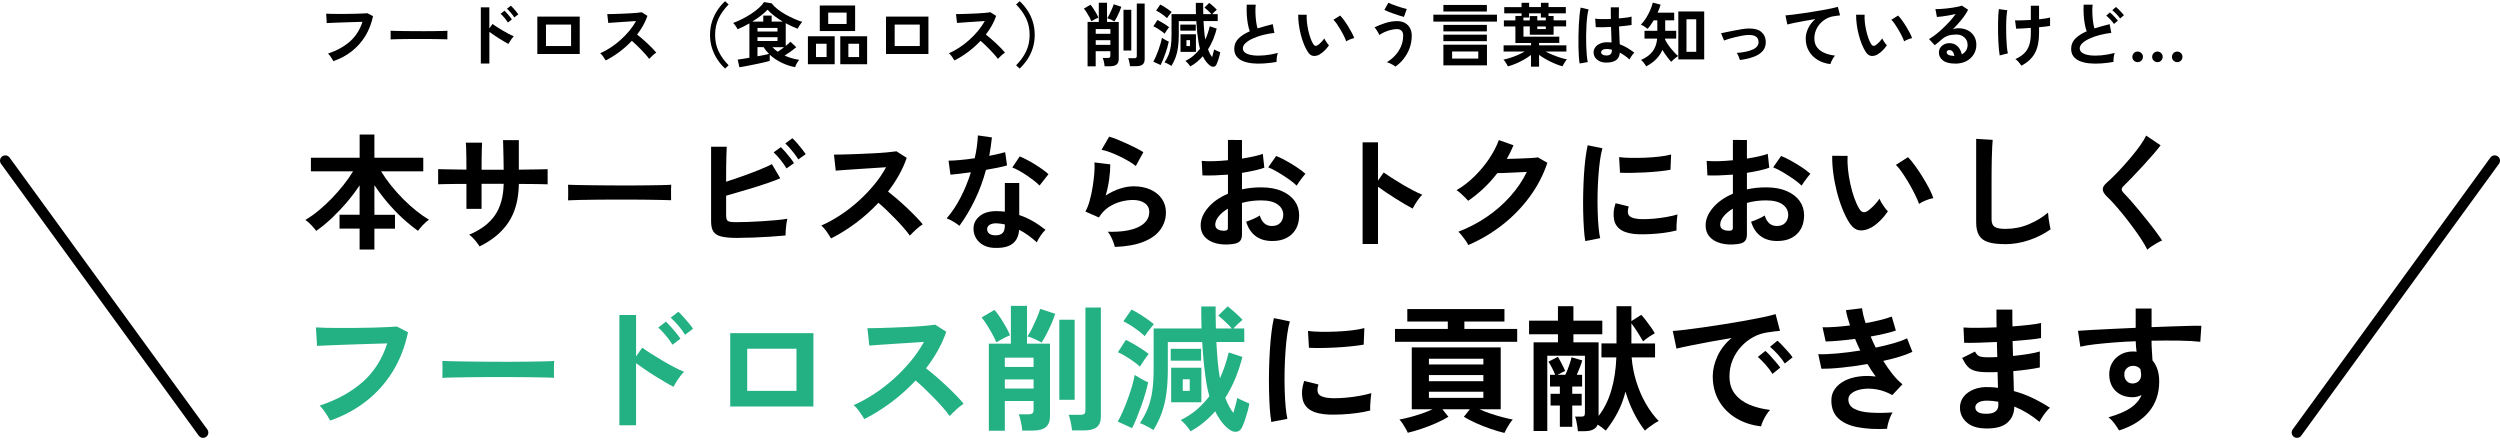 <?xml version="1.0" encoding="UTF-8"?><svg id="b" xmlns="http://www.w3.org/2000/svg" width="708" height="126.94" viewBox="0 0 708 126.94"><g id="c"><line x1="57.5" y1="122.5" x2="1.5" y2="45.5" fill="none" stroke="#000" stroke-linecap="round" stroke-miterlimit="10" stroke-width="3"/><line x1="650.5" y1="122.5" x2="706.5" y2="45.5" fill="none" stroke="#000" stroke-linecap="round" stroke-miterlimit="10" stroke-width="3"/><path d="m94.41,17.32c-.08-.17-.2-.4-.38-.67-.17-.28-.36-.55-.56-.83-.2-.28-.4-.49-.58-.65,2.5-.83,4.57-1.97,6.21-3.42,1.64-1.45,2.82-3.31,3.55-5.57-.62.01-1.32.03-2.11.06s-1.6.05-2.42.08c-.82.03-1.61.05-2.37.08-.76.03-1.42.05-1.98.08-.57.03-.98.05-1.24.06l-.16-2.67c.38.03.88.05,1.5.06.62.01,1.31.02,2.06.02s1.53,0,2.33-.01c.8,0,1.57-.02,2.32-.04.75-.02,1.43-.04,2.03-.07.61-.03,1.09-.05,1.44-.08l1.6.83c-.45,2.11-1.19,3.99-2.21,5.66-1.03,1.67-2.3,3.09-3.83,4.29s-3.26,2.12-5.19,2.79Z"/><path d="m110.61,11.16c.01-.18.02-.43.02-.75v-.95c0-.32,0-.57-.02-.75.25.01.69.03,1.33.04s1.4.03,2.29.04,1.84.02,2.85.03c1.01,0,2.03.01,3.04.01s1.97,0,2.87-.02c.9-.01,1.68-.03,2.34-.04.66-.01,1.13-.03,1.4-.06-.01.17-.02.42-.03.73,0,.32,0,.64,0,.96,0,.32,0,.57,0,.74-.33-.01-.81-.03-1.45-.04s-1.38-.03-2.23-.04c-.85-.01-1.75-.02-2.71-.02h-2.89c-.97,0-1.9,0-2.78.02-.88.01-1.68.03-2.38.04-.7.01-1.26.03-1.67.06Z"/><path d="m136.17,17.99V2.07h2.41v5.98l.89-1.26c.32.24.73.52,1.25.85.52.33,1.08.67,1.67,1.02.59.35,1.17.67,1.72.96.55.29,1.02.51,1.4.65-.16.15-.34.35-.54.62-.2.27-.4.55-.57.83s-.31.52-.4.72c-.32-.16-.71-.38-1.18-.65-.47-.28-.96-.58-1.48-.9-.52-.32-1.02-.65-1.5-.98-.48-.33-.9-.63-1.25-.89v8.97h-2.41Zm7.66-11.61c-.25-.42-.57-.87-.97-1.34-.4-.47-.76-.86-1.09-1.15l1.11-.85c.18.17.42.41.69.72.28.31.54.62.8.94.26.32.46.59.6.81l-1.15.87Zm1.82-1.44c-.25-.42-.58-.87-.98-1.33-.4-.47-.77-.85-1.1-1.14l1.11-.85c.18.16.42.39.69.7.28.31.55.62.81.94.26.32.47.59.61.81l-1.15.87Z"/><path d="m152.17,15.29V4.7h12.01v10.59h-12.01Zm2.45-2.25h7.11v-6.08h-7.11v6.08Z"/><path d="m171.52,17.1c-.17-.29-.4-.64-.68-1.05-.28-.41-.57-.73-.86-.97.99-.43,1.98-.97,2.96-1.62.99-.65,1.93-1.37,2.83-2.18s1.73-1.67,2.47-2.57c.74-.9,1.37-1.82,1.89-2.75-.65.04-1.35.09-2.12.14-.77.05-1.53.1-2.29.15-.76.05-1.44.09-2.05.14-.61.05-1.08.08-1.41.11l-.28-2.51c.33,0,.82,0,1.48-.02.66-.01,1.4-.04,2.21-.07.82-.03,1.63-.07,2.44-.11.81-.04,1.54-.09,2.19-.15.65-.06,1.14-.11,1.45-.17l1.6,1.03c-.32.92-.72,1.83-1.22,2.72s-1.07,1.74-1.7,2.56c.46.36.95.76,1.47,1.21.52.45,1.03.91,1.53,1.38.5.47.96.93,1.38,1.36.42.43.77.82,1.05,1.17-.33.21-.68.48-1.05.82-.37.34-.69.66-.97.96-.25-.36-.57-.76-.97-1.21s-.82-.92-1.27-1.38c-.45-.47-.91-.92-1.37-1.36-.46-.44-.9-.83-1.3-1.18-1.09,1.17-2.28,2.23-3.56,3.18-1.28.95-2.56,1.75-3.85,2.39Z"/><path d="m205.34,19.42c-.83-.78-1.56-1.65-2.2-2.63-.64-.97-1.14-2.04-1.51-3.2-.37-1.16-.55-2.4-.55-3.71s.18-2.57.55-3.73c.37-1.16.87-2.23,1.51-3.2.64-.97,1.37-1.84,2.2-2.61l1.01.93c-1.2,1.2-2.14,2.49-2.81,3.88s-1.02,2.97-1.02,4.73.34,3.32,1.02,4.72c.68,1.4,1.62,2.69,2.81,3.89l-1.01.93Z"/><path d="m209.39,19.02l-.47-2.15c.28-.03.71-.09,1.31-.18.6-.09,1.27-.2,2-.34V6.62c-.57.33-1.14.64-1.71.92-.57.28-1.12.53-1.63.74-.13-.28-.32-.58-.55-.92-.24-.34-.47-.62-.71-.86.82-.29,1.66-.66,2.53-1.1.87-.44,1.71-.93,2.53-1.46.82-.53,1.55-1.09,2.19-1.66s1.15-1.14,1.5-1.69l2.13.34c.45.58,1.02,1.14,1.72,1.69s1.46,1.05,2.28,1.51,1.64.87,2.46,1.22c.82.36,1.56.64,2.23.85-.25.28-.49.59-.73.95-.24.36-.43.69-.57.99-.53-.2-1.08-.43-1.65-.69-.57-.26-1.15-.55-1.73-.87v6.42c.29-.24.55-.46.79-.66.24-.2.42-.38.55-.52l1.64,1.54c-.41.36-.92.75-1.52,1.19-.61.43-1.2.83-1.78,1.19.65.29,1.32.54,2.01.74.7.2,1.41.36,2.13.46-.22.25-.45.58-.69,1-.24.42-.4.77-.47,1.08-1.26-.22-2.54-.65-3.81-1.26-1.28-.62-2.4-1.38-3.38-2.27v1.76c-.33.09-.78.21-1.36.35-.58.14-1.22.28-1.92.43-.7.15-1.4.3-2.09.43-.7.14-1.33.26-1.91.37s-1.02.18-1.33.22Zm3.65-12.9h3.12v-1.7h2.37v1.7h3.16c-.84-.5-1.65-1.04-2.41-1.62-.76-.58-1.4-1.17-1.9-1.76-.49.54-1.12,1.1-1.89,1.69-.77.59-1.59,1.15-2.46,1.69Zm1.48,2.82h5.67v-1.03h-5.67v1.03Zm0,2.67h5.67v-1.07h-5.67v1.07Zm0,4.33c.67-.12,1.3-.24,1.89-.36s1.05-.22,1.39-.3c-.63-.62-1.15-1.26-1.56-1.94h-1.72v2.59Zm5.75-1.28c.28-.18.57-.39.88-.62s.61-.46.9-.68h-3.3c.42.46.93.9,1.52,1.3Z"/><path d="m228.8,18.19v-7.92h7.58v7.92h-7.58Zm2.29-2.03h3v-3.77h-3v3.77Zm1.07-7.37V1.56h10.01v7.23h-10.01Zm2.39-2h5.21v-3.22h-5.21v3.22Zm3.42,11.4v-7.92h7.6v7.92h-7.6Zm2.29-2.03h3.04v-3.77h-3.04v3.77Z"/><path d="m250.92,15.29V4.7h12.01v10.59h-12.01Zm2.45-2.25h7.11v-6.08h-7.11v6.08Z"/><path d="m270.28,17.1c-.17-.29-.4-.64-.68-1.05-.28-.41-.57-.73-.86-.97.99-.43,1.98-.97,2.96-1.62.99-.65,1.93-1.37,2.83-2.18s1.73-1.67,2.47-2.57c.74-.9,1.37-1.82,1.89-2.75-.65.04-1.35.09-2.12.14-.77.05-1.53.1-2.29.15-.76.05-1.44.09-2.05.14-.61.05-1.08.08-1.41.11l-.28-2.51c.33,0,.82,0,1.48-.02.66-.01,1.4-.04,2.21-.07.82-.03,1.63-.07,2.44-.11.81-.04,1.54-.09,2.19-.15.65-.06,1.14-.11,1.45-.17l1.6,1.03c-.32.92-.72,1.83-1.22,2.72s-1.07,1.74-1.7,2.56c.46.36.95.76,1.47,1.21.52.45,1.03.91,1.53,1.38.5.47.96.93,1.38,1.36.42.43.77.82,1.05,1.17-.33.21-.68.48-1.05.82-.37.34-.69.66-.97.96-.25-.36-.57-.76-.97-1.21s-.82-.92-1.27-1.38c-.45-.47-.91-.92-1.37-1.36-.46-.44-.9-.83-1.3-1.18-1.09,1.17-2.28,2.23-3.56,3.18-1.28.95-2.56,1.75-3.85,2.39Z"/><path d="m288.77,19.42l-1.01-.93c1.2-1.2,2.14-2.5,2.81-3.89.68-1.4,1.02-2.97,1.02-4.72s-.34-3.34-1.02-4.73c-.68-1.39-1.62-2.68-2.81-3.88l1.01-.93c.83.76,1.57,1.63,2.21,2.61.65.97,1.15,2.04,1.51,3.2s.54,2.4.54,3.73-.18,2.55-.54,3.71-.87,2.23-1.51,3.2c-.65.97-1.38,1.85-2.21,2.63Z"/><path d="m309.09,6.02c-.15-.36-.34-.75-.58-1.19-.24-.44-.5-.88-.77-1.3-.27-.43-.53-.79-.78-1.1l1.86-1.09c.26.29.54.65.82,1.08.28.43.55.87.81,1.32.26.45.46.87.62,1.25-.29.12-.63.28-1.01.47-.38.2-.7.38-.97.55Zm-1.09,12.76V6.22h3.18V.77h2.33v5.45h3.32v10.47c0,.72-.2,1.25-.61,1.58-.41.33-1.04.49-1.9.49h-1.5c-.01-.22-.05-.48-.1-.78-.05-.3-.12-.59-.19-.88-.07-.29-.15-.52-.23-.69h1.38c.28,0,.47-.04.59-.13.12-.09.18-.26.18-.52v-1.26h-4.15v4.29h-2.31Zm2.31-9.2h4.15v-1.34h-4.15v1.34Zm0,3.12h4.15v-1.32h-4.15v1.32Zm5.29-6.64c-.24-.15-.56-.31-.97-.5-.41-.19-.76-.32-1.07-.38.21-.3.43-.69.67-1.18.24-.48.46-.97.68-1.48s.38-.94.48-1.31l2.17.71c-.13.42-.31.89-.53,1.4-.22.51-.46,1.01-.71,1.5-.25.49-.49.9-.73,1.24Zm2.57,8.26V2.77h2.21v11.55h-2.21Zm1.84,4.42c-.01-.21-.04-.46-.1-.74s-.11-.56-.18-.84-.14-.5-.22-.67h1.68c.26,0,.46-.04.57-.13.12-.09.18-.25.18-.5V1.01h2.23v15.74c0,.7-.2,1.2-.59,1.52-.39.32-1,.47-1.82.47h-1.76Z"/><path d="m328.68,18.41l-2.07-.95c.25-.43.5-.94.75-1.51s.49-1.18.72-1.81.43-1.24.6-1.84.3-1.12.38-1.58c.26.17.58.36.95.57.37.21.7.38.99.49-.09.47-.22,1-.39,1.59-.17.59-.37,1.19-.58,1.8-.22.61-.44,1.2-.67,1.76-.23.56-.45,1.05-.66,1.47Zm1.13-8.87c-.22-.22-.52-.47-.89-.73-.37-.26-.76-.52-1.17-.77s-.78-.45-1.12-.59l1.15-1.78c.34.16.71.35,1.11.58.4.23.79.47,1.18.72.39.25.73.49,1.02.73-.11.12-.24.3-.41.53-.17.24-.34.48-.49.72s-.28.44-.36.58Zm.69-4.4c-.22-.22-.51-.47-.87-.75-.36-.28-.73-.54-1.13-.79-.4-.25-.76-.45-1.09-.61l1.18-1.7c.29.15.63.34,1.04.58.4.24.8.5,1.2.78.39.28.72.53.99.75-.11.12-.25.29-.42.5-.18.22-.35.44-.51.66-.17.22-.29.41-.38.57Zm6.62,13.73c-.13-.22-.34-.51-.63-.85-.29-.34-.55-.6-.79-.77.88-.43,1.66-.94,2.34-1.53.68-.59,1.27-1.22,1.79-1.91-.08-.29-.15-.58-.22-.88-.07-.3-.13-.6-.18-.9-.13-.8-.25-1.72-.37-2.75-.11-1.03-.2-2.13-.27-3.3h-4.96v3.81c0,1.37-.07,2.57-.21,3.59-.14,1.03-.36,1.96-.66,2.79s-.71,1.67-1.21,2.5c-.17-.12-.38-.25-.64-.39s-.5-.26-.74-.38c-.24-.11-.43-.19-.57-.23.47-.72.86-1.45,1.15-2.17.29-.72.5-1.54.63-2.45.13-.91.2-2,.2-3.28v-5.77h6.91c-.01-.51-.02-1.04-.03-1.57,0-.53,0-1.07,0-1.61h2.07c0,.53,0,1.06.01,1.59,0,.53.02,1.06.03,1.59h2.29c-.16-.2-.36-.42-.61-.66-.25-.24-.5-.47-.74-.69-.24-.22-.44-.38-.6-.5l1.34-1.32c.18.12.42.3.69.54s.55.49.82.74c.27.25.48.47.64.65-.16.13-.37.32-.64.57-.27.25-.49.47-.66.67h1.56v1.96h-4.03c.05,1.01.12,1.97.2,2.86.08.9.18,1.69.32,2.39.26-.59.5-1.21.71-1.84.21-.63.39-1.27.55-1.92l1.97.65c-.26,1.04-.6,2.06-1.01,3.06s-.9,1.95-1.46,2.84c.36.92.74,1.65,1.17,2.17.12-.41.23-.81.33-1.21s.18-.72.24-.97c.12.08.29.17.51.28s.45.21.68.31c.23.1.41.17.54.23-.05.32-.14.68-.25,1.1-.11.42-.23.82-.37,1.21s-.26.74-.4,1.03c-.17.41-.41.65-.73.72-.32.07-.62.02-.93-.15-.42-.25-.83-.62-1.21-1.1-.39-.48-.74-1.04-1.06-1.69-.49.57-1.03,1.09-1.62,1.58-.59.49-1.23.92-1.92,1.3Zm-2.86-10.19v-1.72h4.38v1.72h-4.38Zm.06,6v-4.98h4.37v4.98h-4.37Zm1.68-1.64h1.01v-1.68h-1.01v1.68Z"/><path d="m361.53,17.54c-1.24.21-2.44.36-3.61.43-1.17.08-2.26.07-3.28-.04-1.01-.11-1.9-.32-2.67-.64s-1.36-.77-1.79-1.34-.64-1.29-.64-2.14c0-1.13.4-2.1,1.19-2.89.8-.8,1.87-1.48,3.21-2.06-.21-.57-.39-1.25-.54-2.04-.15-.8-.25-1.67-.31-2.61-.05-.94-.06-1.91-.02-2.89h2.55c-.08.72-.11,1.5-.08,2.34.03.84.09,1.64.19,2.4.1.76.23,1.42.39,1.98.66-.21,1.35-.41,2.08-.61.73-.2,1.48-.4,2.24-.59l.47,2.47c-1.16.13-2.27.34-3.34.62-1.07.28-2.02.62-2.86,1.01-.84.39-1.51.82-2,1.28-.49.47-.74.96-.74,1.47,0,.55.26.99.79,1.32s1.25.55,2.17.66c.92.11,1.98.11,3.17,0,1.19-.11,2.45-.34,3.78-.68-.13.33-.23.75-.29,1.26-.06.51-.08.95-.07,1.3Z"/><path d="m373.78,15.39c-.66.37-1.28.52-1.86.44-.58-.07-1.09-.44-1.54-1.12-.41-.63-.78-1.38-1.13-2.23-.34-.86-.64-1.76-.88-2.73-.24-.96-.43-1.92-.55-2.88-.12-.96-.18-1.86-.17-2.71l2.41.02c-.04.65-.02,1.35.06,2.11.08.76.2,1.53.38,2.31s.38,1.5.61,2.16c.24.67.49,1.22.77,1.67.18.32.39.5.6.54s.45,0,.7-.17c.32-.21.65-.5,1-.87s.64-.72.88-1.07c.07.2.17.42.33.67.15.25.32.49.49.73.18.24.34.43.48.57-.36.53-.76,1.01-1.21,1.46-.45.45-.91.8-1.37,1.07Zm7.47-3.69c-.13-.38-.34-.86-.61-1.42s-.59-1.16-.95-1.77c-.36-.61-.71-1.18-1.07-1.7-.36-.52-.68-.92-.99-1.21l1.9-1.2c.33.33.69.77,1.1,1.32.4.55.8,1.14,1.18,1.77.39.63.73,1.23,1.04,1.82s.52,1.08.65,1.49c-.41.08-.82.2-1.23.38-.42.17-.75.35-1.02.53Z"/><path d="m395.15,18.86c-.16-.16-.38-.32-.66-.48-.28-.17-.58-.32-.9-.46-.32-.15-.61-.24-.87-.3.87-.5,1.66-1.13,2.36-1.89.71-.76,1.26-1.62,1.68-2.58.41-.96.62-1.98.62-3.04,0-.65-.16-1.12-.48-1.42s-.73-.45-1.23-.45c-.58,0-1.18.08-1.81.24-.62.16-1.22.36-1.78.61s-1.04.53-1.43.83c-.07-.17-.18-.4-.35-.69-.17-.29-.34-.57-.53-.85-.19-.28-.37-.49-.52-.63.93-.46,1.96-.87,3.07-1.23,1.11-.36,2.23-.54,3.35-.54.8,0,1.51.16,2.13.48.62.32,1.11.79,1.47,1.41s.54,1.37.54,2.25c0,1.22-.2,2.39-.61,3.5s-.96,2.11-1.66,3c-.7.9-1.5,1.65-2.39,2.25Zm2.45-14.08c-.32-.07-.72-.18-1.22-.34-.5-.16-1.03-.34-1.59-.53-.56-.2-1.09-.39-1.58-.59s-.88-.37-1.16-.51l1.13-2.03c.24.12.58.26,1.02.43.44.17.92.35,1.45.53.53.18,1.04.35,1.53.49.49.15.9.25,1.21.32l-.79,2.23Z"/><path d="m405.93,6.12v-1.96h18.01v1.96h-18.01Zm2.84-2.86v-1.86h12.31v1.86h-12.31Zm0,5.63v-1.84h12.31v1.84h-12.31Zm0,2.77v-1.84h12.31v1.84h-12.31Zm0,6.85v-5.85h12.34v5.85h-12.34Zm2.47-1.92h7.41v-2.01h-7.41v2.01Z"/><path d="m433.58,18.9v-3.34c-.61.47-1.29.93-2.04,1.35-.76.43-1.53.8-2.31,1.13s-1.52.58-2.2.76c-.07-.17-.17-.38-.32-.62-.15-.24-.3-.49-.46-.73-.16-.24-.33-.43-.48-.56.58-.12,1.23-.29,1.95-.52s1.43-.5,2.14-.81c.71-.31,1.35-.63,1.92-.96h-5.96v-1.76h7.78v-.67h-4.44v-4.68h-3.26v-1.72h3.26v-1.26h1.74v-.73h-4.9v-1.76h4.9V.79h2.15v1.22h3.34V.79h2.15v1.22h4.9v1.76h-4.9v.77h1.44v1.22h3.55v1.72h-3.55v2.35h-6.74v-2.35h-1.8v2.9h10.15v1.78h-5.73v.67h7.74v1.76h-5.89c.58.32,1.23.63,1.96.93.72.3,1.45.57,2.16.79s1.37.4,1.95.51c-.16.13-.32.32-.49.57-.17.25-.33.5-.46.75-.14.25-.25.46-.33.63-.47-.12-1-.29-1.58-.51-.58-.22-1.18-.48-1.79-.78-.61-.3-1.2-.61-1.77-.95-.57-.34-1.07-.67-1.5-1v3.36h-2.27Zm-2.15-13.13h1.8v-1.22h2.13v1.22h2.41v-.81h-1.4v-1.18h-3.34v1.18h-1.6v.81Zm3.93,2.47h2.41v-.75h-2.41v.75Z"/><path d="m447.35,17.97c-.09-.51-.17-1.18-.22-1.99-.05-.81-.09-1.71-.11-2.71-.02-.99-.02-2.02,0-3.08.01-1.06.05-2.1.1-3.11.05-1.01.12-1.95.21-2.8.09-.86.19-1.57.31-2.13l2.25.53c-.15.46-.27,1.08-.37,1.86-.1.78-.17,1.64-.23,2.6-.05.96-.09,1.94-.1,2.95-.01,1.01,0,2,.03,2.95s.09,1.83.16,2.62.16,1.43.27,1.92l-2.29.4Zm7.33-.24c-1.03-.05-1.85-.36-2.47-.91-.62-.55-.92-1.24-.91-2.05.01-.5.18-.96.49-1.39.32-.43.76-.77,1.34-1.03.58-.26,1.27-.39,2.07-.39.42,0,.82.02,1.19.06-.01-.58-.03-1.24-.06-1.98s-.05-1.54-.08-2.41c-.82.05-1.61.08-2.37.09s-1.42,0-1.96-.03l-.16-2.41c.49.08,1.13.12,1.93.13.8,0,1.64,0,2.52-.05-.01-.53-.02-1.06-.03-1.61,0-.55,0-1.1,0-1.67h2.31c-.01.5-.02,1.01-.03,1.54,0,.53-.01,1.06-.01,1.6.79-.07,1.51-.14,2.15-.23.65-.09,1.13-.18,1.46-.29v2.37c-.37.08-.87.15-1.5.22-.63.07-1.32.13-2.05.2.03.96.06,1.88.1,2.76.04.88.07,1.64.1,2.3.74.26,1.45.6,2.13,1.01.68.41,1.36.86,2.01,1.36-.15.12-.31.3-.5.54-.19.24-.37.49-.52.75s-.28.47-.36.64c-.88-.8-1.79-1.45-2.73-1.94-.09,1.04-.49,1.78-1.2,2.22s-1.66.64-2.87.58Zm.18-2.01c.54,0,.95-.11,1.21-.33s.41-.61.41-1.18v-.14c-.45-.11-.92-.17-1.4-.2-.49-.01-.88.07-1.18.24-.3.17-.45.4-.46.67s.11.5.38.67c.26.17.61.26,1.05.26Z"/><path d="m466.19,18.8c-.07-.16-.18-.36-.36-.6s-.36-.48-.55-.71c-.2-.23-.38-.4-.53-.52,1.33-.57,2.39-1.33,3.17-2.29.78-.96,1.25-2.21,1.39-3.75h-3.59v-2.21h3.63v-2.96h-1.03c-.28.46-.56.9-.85,1.31-.29.42-.58.78-.87,1.1-.29-.24-.61-.46-.95-.68-.34-.22-.67-.39-.97-.5.51-.5.99-1.1,1.44-1.81.45-.7.84-1.44,1.18-2.22.34-.78.6-1.51.77-2.21l2.21.57c-.2.7-.48,1.46-.85,2.27h4.7v2.17h-2.55v2.96h3.12v2.21h-3.16s0,.08,0,.11c0,.03-.01.06-.01.09.16.38.39.8.68,1.25.3.45.63.91.99,1.35.36.45.72.86,1.08,1.23.36.38.67.67.95.9-.17.12-.39.28-.65.48-.26.2-.51.41-.75.62-.24.21-.42.4-.55.55-.38-.42-.8-.93-1.24-1.52-.45-.59-.86-1.21-1.24-1.86-.45,1.01-1.06,1.91-1.85,2.69-.78.78-1.7,1.43-2.76,1.97Zm9.11-1.97V3.24h7.33v13.59h-7.33Zm2.31-2.15h2.76V5.45h-2.76v9.22Z"/><path d="m492.76,17.01c-.09-.32-.22-.67-.39-1.06-.17-.39-.35-.71-.53-.96,1.96-.15,3.49-.47,4.59-.99s1.63-1.24,1.59-2.17c-.04-1.36-1.03-1.99-2.98-1.92-.45.01-.98.07-1.59.18s-1.24.24-1.9.4c-.65.16-1.27.32-1.86.49-.59.17-1.07.34-1.45.49,0-.01-.04-.12-.13-.33s-.18-.44-.29-.71c-.11-.27-.2-.51-.28-.71-.08-.2-.13-.31-.14-.31.4-.08.92-.19,1.58-.33s1.36-.28,2.11-.42c.75-.14,1.47-.27,2.16-.39.69-.11,1.26-.17,1.71-.19,1.7-.07,2.96.24,3.79.92.83.68,1.27,1.59,1.32,2.74.04,1.07-.24,1.96-.85,2.67s-1.46,1.27-2.58,1.68c-1.11.41-2.41.71-3.9.91Z"/><path d="m518.37,18.15c-1.37-.16-2.58-.56-3.63-1.2-1.05-.64-1.88-1.47-2.47-2.51-.59-1.03-.89-2.21-.89-3.53,0-.95.23-1.91.69-2.89.46-.98,1.14-1.85,2.03-2.62-1.05.17-2.1.35-3.14.54-1.04.19-1.99.37-2.83.54-.85.17-1.5.32-1.96.45l-.53-2.57c.43-.03,1.04-.09,1.81-.18.77-.09,1.64-.21,2.61-.35.97-.14,1.97-.29,3-.45,1.03-.16,2.04-.33,3-.5s1.84-.34,2.61-.5c.77-.16,1.37-.31,1.81-.44l.63,2.41c-.2.01-.44.04-.74.09-.3.05-.64.1-1.02.15-.71.09-1.4.32-2.06.67-.67.36-1.26.81-1.78,1.37-.52.56-.93,1.2-1.23,1.93s-.45,1.51-.45,2.35c0,1,.26,1.84.77,2.51.51.67,1.21,1.19,2.1,1.57.89.38,1.89.63,2.99.76-.2.21-.39.46-.57.76-.18.3-.34.59-.47.89s-.22.54-.26.74Z"/><path d="m531.78,15.39c-.66.37-1.28.52-1.86.44-.58-.07-1.09-.44-1.54-1.12-.41-.63-.78-1.38-1.13-2.23-.34-.86-.64-1.76-.88-2.73-.24-.96-.43-1.92-.55-2.88-.12-.96-.18-1.86-.17-2.71l2.41.02c-.04.65-.02,1.35.06,2.11.08.76.2,1.53.38,2.31s.38,1.5.61,2.16c.24.67.49,1.22.77,1.67.18.32.39.5.6.54s.45,0,.7-.17c.32-.21.65-.5,1-.87s.64-.72.88-1.07c.07.2.17.42.33.67.15.25.32.49.49.73.18.24.34.43.48.57-.36.53-.76,1.01-1.21,1.46-.45.45-.91.8-1.37,1.07Zm7.47-3.69c-.13-.38-.34-.86-.61-1.42s-.59-1.16-.95-1.77c-.36-.61-.71-1.18-1.07-1.7-.36-.52-.68-.92-.99-1.21l1.9-1.2c.33.33.69.77,1.1,1.32.4.55.8,1.14,1.18,1.77.39.63.73,1.23,1.04,1.82s.52,1.08.65,1.49c-.41.08-.82.2-1.23.38-.42.17-.75.35-1.02.53Z"/><path d="m553.73,18.01c-1.58,0-2.75-.3-3.5-.9-.75-.6-1.13-1.33-1.13-2.2,0-.57.14-1.05.42-1.44s.64-.7,1.09-.92.93-.33,1.44-.33c.97,0,1.76.3,2.36.91.6.61.98,1.36,1.16,2.25.49-.22.88-.57,1.19-1.03.31-.46.46-1.01.46-1.66,0-.55-.13-1.05-.4-1.48-.26-.43-.64-.78-1.12-1.04s-1.04-.39-1.67-.39c-.88,0-1.65.11-2.3.32-.65.21-1.24.55-1.77,1.01-.24.21-.55.48-.94.81s-.75.63-1.1.89l-1.62-1.74c.59-.34,1.22-.78,1.9-1.3.67-.53,1.35-1.11,2.03-1.76.68-.65,1.34-1.31,1.96-2,.62-.69,1.17-1.37,1.66-2.04-.57.13-1.18.26-1.85.38-.67.12-1.3.22-1.92.3-.61.08-1.13.13-1.55.16l-.43-2.25c.36.03.8.02,1.33-.01.53-.03,1.11-.08,1.73-.14.62-.06,1.22-.13,1.81-.23s1.11-.19,1.58-.29c.47-.1.81-.2,1.04-.31l1.78,1.19c-.45.88-1.06,1.81-1.85,2.78s-1.62,1.9-2.52,2.79c.22-.11.47-.19.75-.25.28-.06.55-.09.81-.09,1.04,0,1.94.2,2.71.59.76.39,1.36.94,1.79,1.65.43.7.64,1.52.64,2.46,0,.99-.25,1.88-.74,2.69-.49.8-1.19,1.44-2.08,1.92-.9.47-1.95.71-3.16.71Zm-.26-2.17c-.07-.5-.22-.9-.46-1.21-.24-.3-.56-.45-.96-.45-.21,0-.39.05-.53.16-.15.11-.22.26-.22.47,0,.28.15.51.44.69.3.18.79.29,1.49.32.04.01.08.02.12.02h.12Z"/><path d="m566.31,15.7c-.08-.46-.15-1.04-.22-1.73-.07-.69-.12-1.45-.16-2.28-.04-.83-.07-1.69-.08-2.57-.01-.88-.02-1.74,0-2.57,0-.83.03-1.59.07-2.27.04-.68.09-1.25.16-1.7l2.39.32c-.11.5-.18,1.16-.24,1.98s-.08,1.72-.09,2.7c0,.97,0,1.95.04,2.91s.09,1.86.16,2.67c.07.81.17,1.46.29,1.95l-2.31.59Zm6.16,2.9c-.24-.34-.5-.68-.78-1.02-.28-.34-.6-.62-.94-.84,1-.45,1.82-.98,2.47-1.6.64-.62,1.13-1.39,1.44-2.32.32-.93.47-2.06.47-3.41v-1.52c-.87.07-1.68.12-2.44.17-.76.05-1.33.07-1.71.07l-.32-2.37c.47.03,1.12.03,1.93,0,.81-.02,1.66-.06,2.54-.11V1.62h2.33v3.85c.66-.07,1.26-.14,1.81-.24.55-.09.98-.18,1.31-.28v2.39c-.3.05-.73.11-1.28.18-.55.07-1.17.13-1.84.2v1.7c0,2.28-.39,4.15-1.17,5.6-.78,1.46-2.06,2.65-3.82,3.58Z"/><path d="m598.54,17.54c-1.24.21-2.44.36-3.61.43-1.17.08-2.26.07-3.28-.04-1.01-.11-1.9-.32-2.67-.64s-1.36-.77-1.79-1.34-.64-1.29-.64-2.14c0-1.13.4-2.1,1.19-2.89.8-.8,1.87-1.48,3.21-2.06-.21-.57-.39-1.25-.54-2.04-.15-.8-.25-1.67-.31-2.61-.05-.94-.06-1.91-.02-2.89h2.55c-.08.72-.11,1.5-.08,2.34.03.84.09,1.64.19,2.4.1.76.23,1.42.39,1.98.66-.21,1.35-.41,2.08-.61.73-.2,1.48-.4,2.24-.59l.47,2.47c-1.16.13-2.27.34-3.34.62-1.07.28-2.02.62-2.86,1.01-.84.39-1.51.82-2,1.28-.49.47-.74.96-.74,1.47,0,.55.26.99.79,1.32s1.25.55,2.17.66c.92.11,1.98.11,3.17,0,1.19-.11,2.45-.34,3.78-.68-.13.33-.23.75-.29,1.26-.06.51-.08.95-.07,1.3Zm.14-10.76c-.26-.4-.61-.82-1.04-1.27-.43-.45-.81-.81-1.16-1.08l1.05-.91c.2.16.44.38.74.67.3.29.58.59.86.89.28.3.49.56.65.77l-1.11.93Zm1.74-1.54c-.28-.4-.63-.82-1.06-1.27-.43-.45-.81-.81-1.16-1.08l1.03-.91c.21.16.46.38.75.67.29.29.58.59.86.89.28.3.5.56.66.77l-1.09.93Z"/><path d="m605.38,17.6c-.41,0-.76-.15-1.06-.44s-.44-.65-.44-1.06.15-.76.44-1.06c.3-.3.65-.44,1.06-.44s.76.15,1.06.44c.3.3.44.65.44,1.06s-.15.76-.44,1.06-.65.44-1.06.44Zm5.61,0c-.41,0-.76-.15-1.06-.44s-.44-.65-.44-1.06.15-.76.44-1.06c.3-.3.65-.44,1.06-.44s.76.15,1.05.44c.29.3.43.65.43,1.06s-.15.76-.43,1.06c-.29.3-.64.44-1.05.44Zm5.59,0c-.41,0-.76-.15-1.05-.44-.29-.3-.43-.65-.43-1.06s.14-.76.43-1.06c.29-.3.64-.44,1.05-.44s.78.15,1.07.44c.29.3.43.65.43,1.06s-.15.76-.43,1.06c-.29.3-.65.44-1.07.44Z"/><path d="m101.84,70.64v-5.9h-5.68v-3.93h5.68v-8.33c-1.05,1.6-2.25,3.19-3.61,4.79-1.36,1.6-2.78,3.09-4.25,4.49-1.48,1.39-2.96,2.6-4.43,3.63-.36-.5-.83-1.06-1.43-1.68-.6-.62-1.14-1.1-1.64-1.43,1.19-.69,2.41-1.55,3.66-2.57,1.25-1.02,2.48-2.16,3.7-3.41,1.22-1.25,2.35-2.54,3.4-3.86s1.97-2.63,2.75-3.91h-11.94v-3.86h13.8v-6.58h4.18v6.58h13.84v3.86h-11.94c.79,1.31,1.72,2.63,2.79,3.97,1.07,1.33,2.22,2.62,3.43,3.84,1.22,1.23,2.45,2.34,3.7,3.34s2.46,1.85,3.63,2.54c-.5.33-1.05.81-1.64,1.43-.6.62-1.08,1.19-1.47,1.72-1.5-1.07-3-2.3-4.49-3.68-1.49-1.38-2.9-2.87-4.24-4.45-1.33-1.58-2.54-3.19-3.61-4.81v8.4h5.83v3.93h-5.83v5.9h-4.18Z"/><path d="m135.81,69.78c-.31-.5-.74-1.08-1.29-1.75-.55-.67-1.1-1.19-1.64-1.57,3.27-1.36,5.69-3.19,7.28-5.49,1.58-2.3,2.41-5.27,2.48-8.92h-6.26v7.11h-4.29v-7.08c-1.17,0-2.29,0-3.38.02-1.08.01-2.04.02-2.86.04-.82.01-1.41.03-1.77.05v-4.29c.26,0,.79.01,1.59.04.8.02,1.76.04,2.9.05,1.13.01,2.31.03,3.52.05,0-1.1,0-2.16-.02-3.18-.01-1.02-.03-1.94-.05-2.73-.02-.8-.06-1.38-.11-1.73h4.61c-.02.36-.05.94-.07,1.75-.02.81-.04,1.73-.05,2.77-.01,1.04-.02,2.09-.02,3.16h6.26c0-.83-.01-1.79-.04-2.86-.02-1.07-.05-2.12-.07-3.13-.02-1.01-.05-1.82-.07-2.41h4.47v8.37c1.17-.02,2.29-.04,3.38-.05,1.08-.01,2.05-.02,2.9-.04s1.47-.03,1.88-.05v4.29c-.38-.02-1-.04-1.84-.05-.85-.01-1.82-.02-2.91-.04-1.1-.01-2.23-.02-3.4-.02-.07,4.39-1.04,7.99-2.9,10.81-1.86,2.82-4.6,5.12-8.22,6.88Z"/><path d="m160.87,56.76c.02-.33.04-.79.04-1.36v-1.72c0-.57-.01-1.02-.04-1.36.45.02,1.26.05,2.41.07,1.16.02,2.54.05,4.15.07,1.61.02,3.33.04,5.17.05,1.83.01,3.67.02,5.51.02s3.57-.01,5.2-.04c1.63-.02,3.04-.05,4.24-.07,1.19-.02,2.04-.06,2.54-.11-.02.31-.04.75-.05,1.32-.01.57-.01,1.15,0,1.73.01.58.02,1.03.02,1.34-.6-.02-1.47-.05-2.63-.07-1.16-.02-2.5-.05-4.04-.07-1.54-.02-3.17-.04-4.9-.04h-5.24c-1.76,0-3.44.01-5.04.04-1.6.02-3.03.05-4.31.07-1.28.02-2.28.06-3.02.11Z"/><path d="m208.88,67.38c-1.91,0-3.41-.12-4.5-.38-1.1-.25-1.87-.71-2.32-1.38-.45-.67-.68-1.64-.68-2.93v-21.13h4.43c-.02.57-.05,1.38-.09,2.41-.04,1.04-.06,2.21-.07,3.5-.01,1.3-.02,2.63-.02,3.99,1.43-.45,2.95-.97,4.56-1.54,1.61-.57,3.16-1.16,4.65-1.75,1.49-.6,2.75-1.16,3.77-1.68l2.36,4c-1,.43-2.14.86-3.41,1.3-1.28.44-2.62.88-4.02,1.31-1.41.43-2.79.84-4.15,1.23-1.36.39-2.61.76-3.75,1.09v5.58c0,.55.07.96.2,1.23.13.27.4.46.8.55.41.1,1,.14,1.79.14,1.02,0,2.18-.02,3.47-.07,1.29-.05,2.61-.11,3.97-.2s2.66-.18,3.9-.3c1.24-.12,2.31-.25,3.22-.39-.12.43-.22.95-.3,1.56-.08.61-.14,1.2-.18,1.79-.04.58-.05,1.04-.05,1.38-1.26.12-2.69.23-4.29.34-1.6.11-3.21.19-4.83.25-1.62.06-3.1.09-4.43.09Zm13.87-19.66c-.43-.76-1-1.58-1.72-2.47-.72-.88-1.36-1.58-1.93-2.11l2.04-1.47c.33.31.74.75,1.23,1.3.49.56.97,1.14,1.43,1.73.46.6.82,1.1,1.05,1.5l-2.11,1.5Zm3.32-2.57c-.29-.5-.64-1.03-1.07-1.59-.43-.56-.88-1.1-1.34-1.63-.46-.52-.89-.95-1.27-1.29l2-1.5c.36.31.78.75,1.27,1.31.49.56.97,1.13,1.43,1.72.46.58.83,1.08,1.09,1.48l-2.11,1.5Z"/><path d="m235.37,67.53c-.31-.52-.72-1.16-1.23-1.9-.51-.74-1.03-1.32-1.56-1.75,1.79-.79,3.58-1.76,5.36-2.93,1.79-1.17,3.5-2.48,5.13-3.95,1.63-1.47,3.12-3.02,4.47-4.65,1.35-1.63,2.48-3.29,3.41-4.99-1.17.07-2.45.16-3.84.25-1.39.1-2.78.19-4.15.27-1.37.08-2.61.17-3.72.25s-1.96.15-2.56.2l-.5-4.54c.6,0,1.49-.01,2.68-.04,1.19-.02,2.53-.07,4-.13,1.48-.06,2.95-.12,4.42-.2,1.47-.07,2.79-.16,3.97-.27,1.18-.11,2.06-.21,2.63-.3l2.9,1.86c-.57,1.67-1.31,3.31-2.22,4.92-.91,1.61-1.93,3.15-3.07,4.63.83.64,1.72,1.37,2.66,2.18.94.81,1.86,1.64,2.77,2.5.91.86,1.74,1.68,2.5,2.47.76.79,1.39,1.49,1.89,2.11-.6.38-1.23.88-1.89,1.48-.67.61-1.25,1.19-1.75,1.73-.45-.64-1.04-1.38-1.75-2.2-.71-.82-1.48-1.66-2.31-2.5-.82-.85-1.65-1.67-2.48-2.47-.83-.8-1.62-1.51-2.36-2.13-1.98,2.12-4.12,4.04-6.44,5.76-2.31,1.72-4.64,3.16-6.97,4.33Z"/><path d="m271.7,63.95c-.38-.33-.93-.71-1.64-1.14s-1.37-.75-1.97-.97c1.48-1.69,2.8-3.68,3.97-5.95,1.17-2.28,2.13-4.64,2.9-7.1-1.19.17-2.3.31-3.32.43-1.03.12-1.85.2-2.47.25l-.54-3.97c.83,0,1.91-.06,3.24-.18,1.32-.12,2.71-.29,4.17-.5.26-1.12.46-2.22.61-3.31.14-1.08.24-2.14.29-3.16l3.97.57c-.19,1.79-.44,3.53-.75,5.22.83-.17,1.64-.34,2.41-.52.77-.18,1.47-.35,2.09-.52l.54,3.75c-.74.21-1.63.43-2.66.64-1.04.21-2.14.42-3.31.61-.81,3-1.86,5.84-3.15,8.51-1.29,2.67-2.74,5.11-4.36,7.33Zm9.87,6.26c-1.84-.1-3.28-.67-4.33-1.72-1.05-1.05-1.56-2.32-1.54-3.83.02-1.41.64-2.59,1.84-3.54,1.2-.95,2.89-1.39,5.06-1.32.33.02.67.04,1,.05.33.01.66.04.97.09v-8.12h4.08v9.08c1.36.45,2.65,1.04,3.88,1.75,1.23.71,2.41,1.53,3.56,2.43-.43.38-.89.93-1.38,1.64-.49.72-.85,1.35-1.09,1.9-.76-.69-1.56-1.34-2.4-1.95s-1.7-1.14-2.61-1.59c-.24,3.62-2.59,5.33-7.04,5.11Zm.32-3.57c.91,0,1.58-.21,2.02-.63.44-.42.66-1.15.66-2.2v-.25c-.74-.17-1.5-.27-2.29-.32-.81-.02-1.46.11-1.95.39-.49.29-.75.69-.77,1.22-.02.52.17.95.57,1.29.4.33.99.5,1.75.5Zm12.51-14.09c-.38-.4-.89-.86-1.54-1.36-.64-.5-1.34-1-2.07-1.5-.74-.5-1.47-.95-2.2-1.36-.73-.41-1.36-.7-1.91-.89l2.11-3.15c.57.24,1.24.55,2,.95.76.39,1.54.83,2.32,1.32.79.49,1.51.97,2.18,1.45.67.48,1.22.92,1.64,1.32l-2.54,3.22Z"/><path d="m315.71,69.92c-.07-.36-.21-.81-.41-1.36-.2-.55-.45-1.1-.73-1.64-.29-.55-.57-.98-.86-1.29,3.81.1,6.73-.36,8.74-1.36,2.01-1,3.02-2.42,3.02-4.25,0-1.07-.43-1.91-1.29-2.5-.86-.6-1.98-.89-3.36-.89-1.07,0-2.22.16-3.43.48-1.21.32-2.36.85-3.45,1.57-1.08.73-2,1.7-2.73,2.91l-3.83-1.68c.48-.83.89-1.88,1.23-3.13.35-1.25.63-2.56.84-3.92.21-1.36.37-2.65.46-3.86.1-1.22.11-2.22.04-3l4.47.54c.02,1.17-.07,2.54-.29,4.13-.21,1.59-.55,3.15-1,4.7,1.26-.83,2.59-1.48,3.97-1.93,1.38-.45,2.68-.68,3.9-.68,1.86,0,3.47.32,4.85.95,1.37.63,2.44,1.5,3.2,2.61.76,1.11,1.14,2.38,1.14,3.81,0,1.81-.52,3.44-1.56,4.88-1.04,1.44-2.62,2.59-4.75,3.45-2.13.86-4.86,1.35-8.17,1.47Zm5.94-22.92c-.6-.48-1.3-.95-2.13-1.43s-1.69-.93-2.59-1.36c-.91-.43-1.79-.8-2.66-1.13-.87-.32-1.64-.54-2.31-.66l2.15-3.72c.62.17,1.36.42,2.22.77.86.35,1.76.73,2.7,1.16.94.43,1.84.86,2.68,1.29.85.43,1.54.82,2.09,1.18l-2.14,3.9Z"/><path d="m349.03,69.13c-1.76.21-3.32.14-4.68-.23-1.36-.37-2.42-.98-3.18-1.84s-1.14-1.93-1.14-3.22c0-1.69.68-3.35,2.06-4.99,1.37-1.63,3.26-2.96,5.67-3.99v-5.4c-1.31.1-2.58.17-3.81.21s-2.37.05-3.41,0l-.21-4.11c.91.1,2.01.12,3.32.09s2.68-.13,4.11-.27v-5.76l3.97.04v5.26c1.19-.19,2.31-.4,3.34-.63,1.04-.23,1.89-.47,2.56-.73l.43,3.93c-.83.31-1.8.58-2.9.82-1.1.24-2.24.45-3.43.64v4.68c.83-.19,1.7-.33,2.61-.43.91-.09,1.85-.14,2.82-.14,2.29,0,4.24.35,5.84,1.05,1.61.7,2.83,1.64,3.67,2.82.83,1.18,1.25,2.51,1.25,3.99,0,2.29-.69,4.09-2.07,5.4-1.38,1.31-3.25,1.95-5.61,1.93-1.84,0-3.38-.46-4.63-1.38-1.25-.92-2.15-2.28-2.7-4.09.55-.17,1.22-.42,2-.77.79-.35,1.41-.67,1.86-.98.6,1.98,1.74,2.97,3.43,2.97,1.05,0,1.85-.3,2.4-.91.55-.61.82-1.36.82-2.27,0-1.17-.52-2.14-1.57-2.91-1.05-.77-2.62-1.16-4.72-1.16-1.91,0-3.71.24-5.4.72v8.9c0,.88-.2,1.53-.61,1.95-.41.42-1.1.69-2.07.8Zm-2.57-3.79c.45.02.78-.02.98-.14.2-.12.3-.33.3-.64v-5.47c-1.1.67-1.97,1.39-2.61,2.18s-.97,1.57-.97,2.36c0,.55.2.97.61,1.25s.96.44,1.68.46Zm20.77-12.76c-.57-.57-1.35-1.2-2.32-1.88-.98-.68-1.98-1.32-3-1.93-1.03-.61-1.94-1.07-2.75-1.38l2.25-3.22c.86.33,1.8.79,2.82,1.36,1.02.57,2.03,1.18,3,1.82.98.64,1.8,1.26,2.47,1.86-.24.26-.53.62-.88,1.07-.35.45-.67.89-.97,1.32-.3.43-.51.75-.62.96Z"/><path d="m385.89,69.13v-28.82h4.36v10.83l1.61-2.29c.57.41,1.33.91,2.27,1.52.94.61,1.95,1.23,3.02,1.86,1.07.63,2.11,1.21,3.11,1.73,1,.52,1.85.92,2.54,1.18-.29.26-.61.64-.98,1.13-.37.49-.71.99-1.02,1.5-.31.51-.56.95-.75,1.3-.57-.31-1.28-.71-2.13-1.2s-1.74-1.03-2.68-1.63c-.94-.6-1.85-1.19-2.72-1.77s-1.63-1.11-2.27-1.59v16.23h-4.36Z"/><path d="m415.81,69.38c-.17-.36-.42-.77-.75-1.25-.33-.48-.69-.95-1.05-1.41-.37-.46-.71-.83-1.02-1.09,2.88-1.1,5.57-2.5,8.06-4.2,2.49-1.7,4.71-3.64,6.65-5.81,1.94-2.17,3.51-4.48,4.7-6.94-1,.05-2.07.1-3.2.16-1.13.06-2.16.11-3.09.14-.93.04-1.62.05-2.07.05-1.17,1.53-2.45,2.95-3.84,4.27-1.39,1.32-2.87,2.51-4.42,3.56-.21-.26-.52-.58-.91-.97-.39-.38-.8-.76-1.22-1.14s-.8-.68-1.16-.89c1.76-1.02,3.43-2.31,5.01-3.84,1.57-1.54,2.97-3.21,4.18-5,1.22-1.8,2.14-3.58,2.79-5.35l4.15,1.47c-.29.67-.58,1.32-.89,1.97-.31.64-.64,1.27-1,1.89,1.02-.02,2.14-.05,3.34-.09,1.2-.04,2.31-.08,3.31-.14,1-.06,1.72-.12,2.15-.2l2.68,1.54c-1.12,3.38-2.77,6.57-4.95,9.55-2.18,2.98-4.75,5.64-7.72,7.97-2.97,2.34-6.2,4.25-9.71,5.76Z"/><path d="m448.95,68.28c-.17-.98-.3-2.17-.39-3.59-.1-1.42-.16-2.97-.2-4.65-.04-1.68-.04-3.41,0-5.2.04-1.79.11-3.53.21-5.24.11-1.7.25-3.28.43-4.74.18-1.45.39-2.69.63-3.72l4.18.86c-.26.86-.49,1.97-.68,3.34-.19,1.37-.35,2.87-.46,4.5-.12,1.63-.2,3.31-.23,5.02-.04,1.72-.03,3.38.02,5.01.05,1.62.13,3.09.25,4.4.12,1.31.27,2.37.46,3.18l-4.22.82Zm15.19-1.93c-4.12-.12-6.46-1.47-7.01-4.04-.14-.64-.19-1.36-.14-2.15.05-.79.23-1.66.54-2.61l3.75.93c-.17.45-.26.86-.27,1.22-.01.36.03.68.12.97.31.86,1.57,1.32,3.79,1.39,1.07.02,2.22-.02,3.45-.13,1.23-.11,2.43-.27,3.61-.48s2.21-.45,3.09-.72c-.05.33-.1.79-.16,1.36-.06.57-.1,1.15-.12,1.73-.02.58-.02,1.07,0,1.45-1.12.29-2.32.51-3.59.68-1.28.17-2.53.28-3.75.34-1.23.06-2.33.08-3.31.05Zm-5.36-17.45l-.25-4.4c.91.12,2.01.19,3.32.21,1.31.02,2.68,0,4.09-.05,1.42-.06,2.78-.17,4.08-.32,1.3-.15,2.38-.35,3.24-.59l-.18,4.33c-.95.17-2.06.32-3.33.45-1.26.13-2.57.23-3.92.3-1.35.07-2.63.11-3.86.13-1.23.01-2.29,0-3.2-.05Z"/><path d="m492.03,69.13c-1.76.21-3.32.14-4.68-.23-1.36-.37-2.42-.98-3.18-1.84s-1.14-1.93-1.14-3.22c0-1.69.68-3.35,2.06-4.99,1.37-1.63,3.26-2.96,5.67-3.99v-5.4c-1.31.1-2.58.17-3.81.21s-2.37.05-3.41,0l-.21-4.11c.91.1,2.01.12,3.32.09s2.68-.13,4.11-.27v-5.76l3.97.04v5.26c1.19-.19,2.31-.4,3.34-.63,1.04-.23,1.89-.47,2.56-.73l.43,3.93c-.83.31-1.8.58-2.9.82-1.1.24-2.24.45-3.43.64v4.68c.83-.19,1.7-.33,2.61-.43.91-.09,1.85-.14,2.82-.14,2.29,0,4.24.35,5.84,1.05,1.61.7,2.83,1.64,3.67,2.82.83,1.18,1.25,2.51,1.25,3.99,0,2.29-.69,4.09-2.07,5.4-1.38,1.31-3.25,1.95-5.61,1.93-1.84,0-3.38-.46-4.63-1.38-1.25-.92-2.15-2.28-2.7-4.09.55-.17,1.22-.42,2-.77.79-.35,1.41-.67,1.86-.98.6,1.98,1.74,2.97,3.43,2.97,1.05,0,1.85-.3,2.4-.91.55-.61.82-1.36.82-2.27,0-1.17-.52-2.14-1.57-2.91-1.05-.77-2.62-1.16-4.72-1.16-1.91,0-3.71.24-5.4.72v8.9c0,.88-.2,1.53-.61,1.95-.41.42-1.1.69-2.07.8Zm-2.57-3.79c.45.02.78-.02.98-.14.2-.12.3-.33.3-.64v-5.47c-1.1.67-1.97,1.39-2.61,2.18s-.97,1.57-.97,2.36c0,.55.2.97.61,1.25s.96.44,1.68.46Zm20.77-12.76c-.57-.57-1.35-1.2-2.32-1.88-.98-.68-1.98-1.32-3-1.93-1.03-.61-1.94-1.07-2.75-1.38l2.25-3.22c.86.33,1.8.79,2.82,1.36,1.02.57,2.03,1.18,3,1.82.98.64,1.8,1.26,2.47,1.86-.24.26-.53.62-.88,1.07-.35.45-.67.89-.97,1.32-.3.43-.51.75-.62.96Z"/><path d="m529.96,64.42c-1.19.67-2.31.94-3.36.8-1.05-.13-1.98-.8-2.79-2.02-.74-1.14-1.42-2.49-2.04-4.04-.62-1.55-1.15-3.19-1.59-4.93-.44-1.74-.78-3.48-1-5.22-.23-1.74-.33-3.37-.3-4.9l4.36.04c-.07,1.17-.04,2.44.11,3.83.14,1.38.37,2.78.68,4.18s.68,2.71,1.11,3.91c.43,1.2.89,2.21,1.39,3.02.33.57.7.9,1.09.98.39.08.82-.02,1.27-.3.57-.38,1.17-.91,1.81-1.57.63-.67,1.16-1.31,1.59-1.93.12.36.32.76.59,1.22.27.45.57.89.89,1.32.32.43.61.77.88,1.04-.64.95-1.38,1.84-2.2,2.65-.82.81-1.65,1.45-2.48,1.93Zm13.51-6.69c-.24-.69-.61-1.55-1.11-2.57-.5-1.02-1.07-2.09-1.72-3.2s-1.29-2.13-1.93-3.07c-.64-.94-1.24-1.67-1.79-2.2l3.43-2.18c.6.6,1.26,1.39,1.98,2.4.73,1,1.44,2.07,2.14,3.2.7,1.13,1.33,2.23,1.88,3.29.55,1.06.94,1.96,1.18,2.7-.74.14-1.48.37-2.23.68-.75.31-1.36.63-1.84.97Z"/><path d="m567.65,69.13c-1.91,0-3.45-.19-4.63-.57-1.18-.38-2.04-1.02-2.57-1.93-.54-.91-.8-2.13-.8-3.68v-23.63l4.68.29c-.05.41-.1,1.08-.14,2.04s-.08,1.98-.11,3.07c-.02.88-.04,1.85-.05,2.9-.01,1.05-.02,2.2-.02,3.47v11.01c0,1.05.29,1.76.88,2.15.58.38,1.6.57,3.06.57,2.34,0,4.55-.44,6.63-1.32,2.09-.88,3.89-1.98,5.42-3.29.02.45.08,1,.16,1.63.08.63.18,1.23.29,1.79.11.56.2,1,.27,1.31-1.72,1.24-3.71,2.25-5.99,3.04-2.28.79-4.63,1.18-7.06,1.18Z"/><path d="m608.12,70.71c-.43-.88-1.01-1.88-1.73-2.98-.73-1.11-1.53-2.25-2.4-3.43s-1.76-2.33-2.66-3.45c-.91-1.12-1.76-2.13-2.56-3.02-.8-.89-1.48-1.6-2.06-2.13-.81-.79-1.21-1.48-1.21-2.09s.39-1.25,1.18-1.91c.6-.52,1.3-1.19,2.11-2,.81-.81,1.66-1.7,2.54-2.68.88-.98,1.75-1.98,2.59-3,.85-1.02,1.61-2.02,2.29-2.99.68-.97,1.21-1.84,1.59-2.63l4.08,2.75c-.52.72-1.25,1.6-2.16,2.65-.92,1.05-1.89,2.14-2.93,3.27-1.04,1.13-2.04,2.21-3.02,3.22-.98,1.01-1.81,1.85-2.5,2.52-.55.55-.52,1.13.07,1.75.52.52,1.17,1.22,1.95,2.09.77.87,1.6,1.84,2.47,2.9s1.73,2.13,2.59,3.2c.86,1.07,1.63,2.08,2.32,3.02s1.24,1.72,1.64,2.34c-.38.14-.85.37-1.39.68-.55.31-1.08.64-1.59.98-.51.35-.91.66-1.2.95Z"/><path d="m93.49,119.11c-.16-.33-.4-.77-.74-1.32-.34-.54-.7-1.08-1.1-1.63-.4-.54-.78-.97-1.14-1.28,4.91-1.63,8.97-3.86,12.19-6.7,3.22-2.84,5.54-6.48,6.96-10.93-1.21.03-2.6.06-4.15.12-1.55.05-3.13.1-4.75.15-1.61.05-3.17.1-4.65.16-1.49.05-2.78.1-3.89.15-1.11.05-1.92.09-2.44.12l-.31-5.23c.75.05,1.73.09,2.95.12,1.21.03,2.56.04,4.05.04s3.01,0,4.57-.02c1.56-.01,3.08-.04,4.55-.08,1.47-.04,2.8-.08,3.99-.14,1.19-.05,2.13-.1,2.83-.16l3.14,1.63c-.88,4.13-2.33,7.83-4.34,11.1-2.01,3.27-4.52,6.07-7.52,8.41-3,2.34-6.39,4.17-10.19,5.48Z" fill="#23b082"/><path d="m125.27,107.02c.03-.36.04-.85.04-1.47v-1.86c0-.62-.01-1.11-.04-1.47.49.03,1.36.05,2.62.08,1.25.03,2.75.05,4.5.08,1.74.03,3.61.05,5.6.06,1.99.01,3.98.02,5.97.02s3.87-.01,5.64-.04c1.77-.03,3.3-.05,4.59-.08,1.29-.03,2.21-.06,2.75-.12-.03.34-.05.81-.06,1.43-.01.62-.01,1.25,0,1.88.01.63.02,1.12.02,1.45-.65-.03-1.6-.05-2.85-.08-1.25-.03-2.71-.05-4.38-.08-1.67-.03-3.44-.04-5.31-.04h-5.68c-1.91,0-3.73.01-5.46.04-1.73.03-3.29.05-4.67.08-1.38.03-2.47.06-3.27.12Z" fill="#23b082"/><path d="m175.41,120.43v-31.23h4.73v11.74l1.74-2.48c.62.46,1.44,1.02,2.46,1.67,1.02.65,2.11,1.31,3.27,2s2.29,1.31,3.37,1.88c1.08.57,2,.99,2.75,1.28-.31.28-.67.69-1.07,1.22-.4.53-.77,1.07-1.12,1.63-.35.56-.61,1.03-.79,1.41-.62-.31-1.39-.74-2.31-1.28-.92-.54-1.89-1.13-2.91-1.76-1.02-.63-2-1.27-2.94-1.92-.94-.65-1.76-1.23-2.46-1.74v17.59h-4.73Zm15.04-22.79c-.49-.83-1.12-1.71-1.9-2.64s-1.49-1.68-2.13-2.25l2.17-1.67c.36.34.81.81,1.36,1.41.54.61,1.07,1.22,1.57,1.84.5.62.9,1.15,1.18,1.59l-2.25,1.71Zm3.56-2.83c-.49-.83-1.13-1.7-1.92-2.62-.79-.92-1.51-1.66-2.15-2.23l2.17-1.67c.36.31.81.77,1.36,1.38.54.61,1.07,1.22,1.59,1.84.52.62.92,1.15,1.2,1.59l-2.25,1.71Z" fill="#23b082"/><path d="m206.8,115.12v-20.77h23.56v20.77h-23.56Zm4.81-4.42h13.95v-11.94h-13.95v11.94Z" fill="#23b082"/><path d="m244.78,118.69c-.34-.57-.78-1.25-1.34-2.05-.56-.8-1.12-1.43-1.69-1.9,1.94-.85,3.88-1.91,5.81-3.18,1.94-1.27,3.79-2.69,5.56-4.28,1.77-1.59,3.38-3.27,4.84-5.04,1.46-1.77,2.69-3.57,3.7-5.41-1.27.08-2.65.17-4.17.27-1.51.1-3.01.2-4.5.29-1.49.09-2.83.18-4.03.27-1.2.09-2.13.16-2.77.21l-.54-4.92c.65,0,1.61-.01,2.91-.04,1.29-.03,2.74-.07,4.34-.14,1.6-.06,3.2-.14,4.79-.21s3.02-.17,4.3-.29,2.23-.23,2.85-.33l3.14,2.02c-.62,1.81-1.42,3.58-2.4,5.33-.98,1.74-2.09,3.42-3.33,5.02.9.7,1.87,1.49,2.89,2.36,1.02.88,2.02,1.78,3,2.71.98.93,1.89,1.82,2.71,2.67.83.85,1.51,1.62,2.05,2.29-.65.41-1.33.95-2.05,1.61-.72.66-1.36,1.29-1.9,1.88-.49-.7-1.12-1.49-1.9-2.38-.77-.89-1.61-1.8-2.5-2.71-.89-.92-1.79-1.81-2.69-2.67-.9-.87-1.76-1.63-2.56-2.31-2.14,2.3-4.47,4.38-6.98,6.24-2.51,1.86-5.03,3.42-7.56,4.69Z" fill="#23b082"/><path d="m282.17,96.95c-.28-.7-.67-1.48-1.14-2.34-.48-.87-.98-1.72-1.51-2.56-.53-.84-1.04-1.56-1.53-2.15l3.64-2.13c.52.57,1.05,1.27,1.61,2.11.56.84,1.08,1.71,1.59,2.6.5.89.91,1.71,1.22,2.46-.57.23-1.23.54-1.98.93-.75.39-1.38.75-1.9,1.08Zm-2.13,25.03v-24.65h6.24v-10.7h4.57v10.7h6.51v20.54c0,1.42-.4,2.45-1.2,3.1-.8.65-2.04.97-3.72.97h-2.94c-.03-.44-.09-.95-.19-1.53-.1-.58-.23-1.16-.37-1.72-.14-.57-.29-1.02-.45-1.36h2.71c.54,0,.93-.08,1.16-.25.23-.17.35-.51.35-1.03v-2.48h-8.14v8.41h-4.53Zm4.53-18.06h8.14v-2.63h-8.14v2.63Zm0,6.12h8.14v-2.6h-8.14v2.6Zm10.39-13.02c-.46-.28-1.1-.61-1.9-.99-.8-.37-1.5-.63-2.09-.76.41-.59.85-1.36,1.32-2.31.46-.94.91-1.91,1.34-2.91.43-.99.74-1.85.95-2.58l4.26,1.4c-.26.83-.61,1.74-1.05,2.75-.44,1.01-.9,1.99-1.4,2.95-.49.96-.97,1.77-1.43,2.44Zm5.04,16.2v-22.67h4.34v22.67h-4.34Zm3.6,8.68c-.03-.41-.09-.9-.19-1.45-.1-.56-.22-1.1-.35-1.65-.13-.54-.27-.98-.43-1.32h3.29c.52,0,.89-.08,1.12-.25.23-.17.35-.5.35-.99v-29.14h4.38v30.88c0,1.37-.39,2.36-1.16,2.98-.77.62-1.96.93-3.56.93h-3.45Z" fill="#23b082"/><path d="m320.62,121.25l-4.07-1.86c.49-.85.98-1.84,1.47-2.96.49-1.12.96-2.31,1.41-3.55.45-1.24.85-2.44,1.18-3.6.33-1.16.58-2.2.74-3.1.52.34,1.13.71,1.86,1.12.72.41,1.37.74,1.94.97-.18.93-.44,1.97-.78,3.12s-.72,2.32-1.14,3.53c-.43,1.2-.87,2.35-1.32,3.45s-.88,2.06-1.3,2.89Zm2.21-17.4c-.44-.44-1.02-.92-1.74-1.43-.72-.52-1.49-1.02-2.29-1.51-.8-.49-1.54-.88-2.21-1.16l2.25-3.49c.67.31,1.39.69,2.17,1.14s1.54.92,2.3,1.41c.76.49,1.43.97,2,1.43-.21.23-.48.58-.81,1.05-.34.46-.66.94-.97,1.41-.31.48-.54.86-.7,1.14Zm1.36-8.64c-.44-.44-1.01-.93-1.71-1.47s-1.43-1.06-2.21-1.55c-.78-.49-1.49-.89-2.13-1.2l2.32-3.33c.57.28,1.25.67,2.04,1.14.79.48,1.57.99,2.34,1.53s1.42,1.03,1.94,1.47c-.21.23-.48.56-.83.99-.35.43-.69.86-1.01,1.3-.32.44-.58.81-.76,1.12Zm12.98,26.93c-.26-.44-.67-1-1.24-1.67-.57-.67-1.09-1.18-1.55-1.51,1.73-.85,3.26-1.85,4.59-3,1.33-1.15,2.5-2.4,3.51-3.74-.16-.57-.3-1.14-.43-1.72-.13-.58-.24-1.17-.35-1.76-.26-1.58-.5-3.37-.72-5.39-.22-2.02-.39-4.17-.52-6.47h-9.73v7.48c0,2.69-.13,5.04-.41,7.05s-.71,3.84-1.3,5.48c-.59,1.64-1.38,3.27-2.36,4.9-.34-.23-.76-.48-1.26-.76-.5-.27-.99-.52-1.45-.74-.46-.22-.84-.37-1.12-.45.93-1.42,1.68-2.84,2.25-4.26.57-1.42.98-3.02,1.24-4.8.26-1.78.39-3.93.39-6.43v-11.32h13.56c-.03-1.01-.04-2.03-.06-3.08s-.02-2.1-.02-3.16h4.07c0,1.03,0,2.07.02,3.12.01,1.05.03,2.09.06,3.12h4.5c-.31-.39-.71-.82-1.2-1.3-.49-.48-.98-.93-1.45-1.36-.48-.43-.87-.76-1.18-.99l2.64-2.6c.36.23.81.59,1.36,1.07.54.48,1.08.96,1.61,1.45.53.49.95.92,1.26,1.28-.31.26-.73.63-1.26,1.12s-.96.93-1.3,1.32h3.06v3.84h-7.9c.1,1.99.23,3.86.39,5.62s.36,3.32.62,4.69c.52-1.16.98-2.36,1.4-3.6.41-1.24.78-2.49,1.08-3.76l3.88,1.28c-.52,2.04-1.18,4.04-1.98,6.01-.8,1.96-1.76,3.82-2.87,5.58.7,1.81,1.46,3.23,2.29,4.26.23-.8.45-1.59.66-2.36s.36-1.41.46-1.9c.23.16.57.34,1.01.54.44.21.88.41,1.34.6.45.19.81.34,1.06.45-.1.62-.27,1.34-.48,2.15-.22.81-.46,1.61-.72,2.38-.26.77-.52,1.45-.78,2.01-.34.8-.81,1.27-1.43,1.41-.62.14-1.23.04-1.82-.29-.83-.49-1.62-1.21-2.38-2.15-.76-.94-1.46-2.05-2.07-3.31-.96,1.11-2.02,2.14-3.18,3.1s-2.42,1.81-3.76,2.56Zm-5.62-20v-3.37h8.6v3.37h-8.6Zm.12,11.78v-9.77h8.56v9.77h-8.56Zm3.29-3.22h1.97v-3.29h-1.97v3.29Z" fill="#23b082"/><path d="m360.03,119.5c-.18-1.06-.32-2.36-.43-3.89-.1-1.54-.17-3.22-.21-5.04-.04-1.82-.04-3.7,0-5.64.04-1.94.12-3.83.23-5.68.12-1.85.27-3.56.46-5.13.19-1.58.42-2.92.68-4.03l4.53.93c-.29.93-.53,2.14-.74,3.62-.21,1.49-.38,3.11-.5,4.88-.13,1.77-.21,3.58-.25,5.44s-.03,3.67.02,5.43.14,3.35.27,4.77c.13,1.42.3,2.57.5,3.45l-4.57.89Zm16.47-2.09c-4.47-.13-7-1.59-7.6-4.38-.15-.7-.21-1.47-.15-2.32.05-.85.25-1.8.58-2.83l4.07,1.01c-.18.49-.28.93-.29,1.32-.01.39.03.74.14,1.05.33.93,1.71,1.43,4.11,1.51,1.16.03,2.41-.02,3.74-.14,1.33-.12,2.63-.29,3.91-.52,1.28-.23,2.4-.49,3.35-.78-.05.36-.11.85-.17,1.47-.07.62-.11,1.25-.14,1.88-.03.63-.03,1.16,0,1.57-1.21.31-2.51.56-3.89.74-1.38.18-2.74.3-4.07.37-1.33.06-2.53.08-3.58.06Zm-5.81-18.91l-.27-4.77c.98.13,2.18.21,3.6.23,1.42.03,2.9,0,4.44-.06,1.54-.06,3.01-.18,4.42-.35,1.41-.17,2.58-.38,3.51-.64l-.19,4.69c-1.03.18-2.23.34-3.6.48-1.37.14-2.78.25-4.24.33-1.46.08-2.86.12-4.19.14-1.33.01-2.49,0-3.47-.06Z"/><path d="m395.06,96.79v-3.64h14.96v-2.09h-11.47v-3.53h27.51v3.53h-11.35v2.09h14.96v3.64h-34.6Zm30.96,25.81c-1.16-.28-2.47-.67-3.91-1.16-1.45-.49-2.84-1.04-4.18-1.65-1.34-.61-2.47-1.19-3.37-1.76l1.71-2.13h-7.79l1.71,2.13c-.91.57-2.02,1.15-3.35,1.74-1.33.59-2.72,1.14-4.17,1.63-1.45.49-2.78.88-3.99,1.16-.13-.34-.33-.74-.6-1.2-.27-.47-.56-.94-.87-1.41-.31-.48-.61-.86-.89-1.14.75-.13,1.68-.34,2.79-.62,1.11-.28,2.25-.63,3.43-1.03,1.18-.4,2.24-.82,3.2-1.26h-5.93v-17.52h25.19v17.52h-6.04c.98.44,2.07.86,3.25,1.26,1.19.4,2.34.74,3.45,1.03,1.11.28,2.03.49,2.75.62-.26.28-.55.66-.87,1.14-.32.48-.61.96-.87,1.43-.26.48-.46.88-.62,1.22Zm-21.35-19.38h15.42v-1.63h-15.42v1.63Zm0,4.73h15.42v-1.74h-15.42v1.74Zm0,4.73h15.42v-1.74h-15.42v1.74Z"/><path d="m446.87,122.1c-.03-.34-.08-.77-.17-1.32-.09-.54-.19-1.07-.29-1.59-.1-.52-.22-.92-.35-1.2h1.67c.47,0,.77-.08.91-.23.14-.16.21-.45.21-.89v-16.12h-10.66v21.31h-3.88v-25.11h6.9v-2.29h-8.18v-3.84h8.18v-4.11h4.38v4.11h8.18v3.84h-8.18v2.29h7.13v20.85c1.55-1.99,2.75-4.38,3.58-7.19.84-2.8,1.32-5.94,1.45-9.4h-4.22v-3.95h4.26v-10.54h4.22v4.22l2.79-1.78c.39.41.82.93,1.3,1.55.48.62.95,1.26,1.42,1.92.46.66.84,1.25,1.12,1.76-.49.26-1.05.6-1.69,1.03s-1.17.85-1.61,1.26c-.41-.72-.94-1.58-1.57-2.58-.63-.99-1.22-1.84-1.76-2.54v5.7h6.7v3.95h-6.63c.18,2.35.63,4.66,1.34,6.92.71,2.26,1.61,4.34,2.71,6.24,1.1,1.9,2.31,3.52,3.62,4.86-.34.16-.75.39-1.24.7s-.98.65-1.45,1.01c-.48.36-.88.7-1.22,1.01-1.14-1.47-2.18-3.13-3.12-4.98-.94-1.85-1.74-3.87-2.38-6.06-.54,2.12-1.27,4.06-2.19,5.83-.92,1.77-2.05,3.51-3.39,5.21-.31-.28-.67-.58-1.07-.87-.4-.3-.81-.58-1.22-.83-.49,1.24-1.74,1.86-3.76,1.86h-1.86Zm-5.12-1.24v-6.01h-2.63v-3.33h2.63v-2.05h-2.79v-3.33h1.47c-.23-.59-.53-1.24-.89-1.94-.36-.7-.7-1.29-1.01-1.78l2.67-1.36c.33.54.7,1.2,1.1,1.98.4.77.72,1.45.95,2.02-.23.1-.56.26-.99.46-.43.21-.81.41-1.14.62h2.17c.21-.39.43-.88.66-1.49.23-.61.45-1.23.66-1.86.21-.63.36-1.17.46-1.61l3.02.89c-.15.57-.38,1.23-.68,2-.3.76-.59,1.45-.87,2.07h1.51v3.33h-2.79v2.05h2.67v3.33h-2.67v6.01h-3.53Z"/><path d="m498.72,120.74c-2.69-.31-5.06-1.1-7.13-2.36-2.07-1.27-3.67-2.91-4.82-4.92-1.15-2.02-1.72-4.31-1.72-6.9,0-1.86.45-3.76,1.34-5.7.89-1.94,2.23-3.66,4.01-5.15-2.07.34-4.13.7-6.18,1.09-2.05.39-3.91.75-5.58,1.08s-2.95.62-3.86.85l-1.05-5c.85-.05,2.04-.17,3.55-.35,1.51-.18,3.22-.41,5.12-.68,1.9-.27,3.86-.57,5.89-.89,2.03-.32,3.99-.65,5.89-.99,1.9-.34,3.6-.67,5.12-.99,1.51-.32,2.69-.61,3.55-.87l1.24,4.73c-.41.03-.91.08-1.49.16-.58.08-1.23.17-1.96.27-1.42.18-2.78.62-4.07,1.32-1.29.7-2.45,1.6-3.47,2.71-1.02,1.11-1.83,2.38-2.42,3.8-.59,1.42-.89,2.96-.89,4.61,0,1.99.5,3.64,1.51,4.96,1.01,1.32,2.38,2.34,4.13,3.08,1.74.74,3.7,1.23,5.87,1.49-.39.39-.76.87-1.12,1.45-.36.58-.67,1.16-.93,1.74-.26.58-.43,1.07-.5,1.45Zm3.25-14.84c-.49-.83-1.14-1.69-1.94-2.6-.8-.9-1.54-1.64-2.21-2.21l2.13-1.71c.39.31.85.76,1.39,1.36.54.59,1.08,1.2,1.61,1.82.53.62.94,1.14,1.22,1.55l-2.21,1.78Zm3.49-2.95c-.49-.8-1.14-1.65-1.96-2.56-.81-.9-1.56-1.63-2.23-2.17l2.09-1.74c.39.31.86.76,1.41,1.36.55.59,1.1,1.2,1.65,1.8.54.61.96,1.13,1.24,1.57l-2.21,1.74Z"/><path d="m534.41,121.44c-3.15.16-5.92,0-8.29-.45-2.38-.45-4.22-1.29-5.52-2.52-1.3-1.23-1.96-2.91-1.96-5.06,0-1.24.33-2.33,1.01-3.27.67-.94,1.59-1.71,2.75-2.31,1.16-.59,2.5-.99,4.01-1.2,1.51-.21,3.11-.21,4.79,0-.41-.54-.81-1.11-1.2-1.71s-.76-1.2-1.12-1.82c-2.43.41-4.8.74-7.11.99-2.31.25-4.3.36-5.95.33l-.89-4.11c1.45.05,3.23-.02,5.35-.21s4.3-.47,6.55-.83c-.54-1.11-1.03-2.21-1.47-3.29-1.55.21-3.05.37-4.51.5-1.46.13-2.73.21-3.82.23l-.89-4.03c1.06.03,2.27,0,3.62-.1,1.36-.09,2.75-.23,4.17-.41-.57-1.68-.96-3.13-1.16-4.34l4.57-.54c.13,1.16.46,2.57,1.01,4.22,1.45-.26,2.82-.55,4.13-.87,1.3-.32,2.4-.65,3.27-.99l1.16,3.95c-.85.31-1.9.61-3.14.89-1.24.28-2.57.56-3.99.81.21.52.43,1.04.68,1.57.25.53.5,1.05.75,1.57,1.89-.39,3.61-.81,5.17-1.26,1.56-.45,2.8-.91,3.7-1.38l1.51,3.84c-.96.47-2.15.92-3.58,1.36-1.43.44-2.99.84-4.67,1.2.83,1.34,1.7,2.59,2.62,3.74.92,1.15,1.85,2.11,2.81,2.89l-2.87,3.06c-1.47-.83-2.94-1.36-4.4-1.61-1.46-.25-2.8-.28-4.01-.1-1.21.18-2.19.53-2.93,1.05-.74.52-1.1,1.14-1.1,1.86,0,1.19.55,2.08,1.65,2.67,1.1.59,2.59.96,4.48,1.08,1.88.13,4.02.12,6.39-.04-.26.39-.5.87-.72,1.45s-.41,1.16-.56,1.72c-.16.57-.25,1.05-.27,1.43Z"/><path d="m561.96,121.32c-2.2-.08-3.9-.68-5.12-1.82-1.21-1.14-1.81-2.54-1.78-4.22.03-1.11.39-2.11,1.08-2.98.7-.88,1.67-1.56,2.91-2.05,1.24-.49,2.67-.7,4.3-.62.44,0,.86.02,1.26.06.4.04.81.08,1.22.14l-.12-4.46c-.44.03-.88.04-1.34.04h-1.34c-1.55,0-2.77-.12-3.66-.37-.89-.25-1.6-.66-2.13-1.24-.53-.58-1.05-1.39-1.57-2.42l3.64-1.82c.36.7.79,1.14,1.28,1.34.49.19,1.33.29,2.52.29.39,0,.79,0,1.22-.02.43-.01.86-.03,1.3-.06-.03-.7-.05-1.41-.06-2.13-.01-.72-.03-1.43-.06-2.13-1.89.1-3.67.17-5.35.21-1.68.04-2.98.05-3.91.02l-.19-4.34c.9.08,2.21.11,3.91.1,1.71-.01,3.53-.06,5.46-.14-.03-.93-.04-1.82-.04-2.67v-2.36h4.5v2.25c0,.8.01,1.64.04,2.52,1.76-.13,3.37-.28,4.84-.45,1.47-.17,2.56-.34,3.25-.52v4.26c-.7.16-1.78.3-3.24.45-1.46.14-3.07.28-4.82.41.03.7.04,1.4.06,2.11.01.71.03,1.41.06,2.11,1.52-.16,2.97-.34,4.34-.56,1.37-.22,2.45-.46,3.26-.72v4.53c-.96.21-2.09.4-3.39.58-1.31.18-2.68.34-4.13.46.05,1.03.08,2.03.1,2.98.01.96.03,1.85.06,2.67,1.91.52,3.72,1.19,5.43,2.02,1.71.83,3.31,1.73,4.8,2.71-.34.26-.7.64-1.1,1.14-.4.5-.77,1.01-1.1,1.53-.34.52-.59.96-.77,1.32-2.17-1.83-4.55-3.28-7.13-4.34-.03,1.94-.7,3.48-2.03,4.63-1.33,1.15-3.48,1.67-6.45,1.57Zm.16-4.15c1.34.05,2.31-.14,2.91-.58.59-.44.89-1.02.89-1.74v-1.08c-.54-.1-1.08-.18-1.61-.23-.53-.05-1.05-.08-1.57-.08-1.08,0-1.91.18-2.48.54-.57.36-.85.8-.85,1.32,0,1.16.9,1.78,2.71,1.86Z"/><path d="m600.13,121.9c-.31-.52-.72-1.14-1.24-1.86-.52-.72-1.11-1.34-1.78-1.86,2.74-.78,4.84-1.67,6.32-2.69,1.47-1.02,2.49-2.23,3.06-3.62-.83.41-1.65.62-2.48.62-1.96,0-3.55-.56-4.75-1.67s-1.84-2.61-1.92-4.5c-.05-1.29.21-2.45.77-3.47s1.37-1.83,2.4-2.42c1.03-.59,2.21-.89,3.53-.89.21,0,.39,0,.54.02.16.01.32.03.5.06-.05-.47-.1-.94-.16-1.43-.05-.49-.08-1.01-.08-1.55-2.09.08-4.13.19-6.12.35-1.99.16-3.81.33-5.46.52-1.65.19-3.02.42-4.11.68l-.66-4.5c.93-.08,2.23-.16,3.91-.25,1.68-.09,3.6-.19,5.75-.29,2.16-.1,4.38-.21,6.68-.31v-5.46h4.5v5.27c2.01-.08,3.94-.15,5.77-.21,1.83-.06,3.47-.12,4.92-.15,1.45-.04,2.58-.04,3.41-.02l-.31,4.53c-1.5-.18-3.48-.29-5.95-.33s-5.08-.03-7.85.02c0,.93.03,1.87.1,2.83.06.96.12,1.87.17,2.75,1.27,1.5,1.9,3.49,1.9,5.97,0,3.44-1,6.32-2.98,8.66-1.99,2.34-4.79,4.08-8.41,5.21Zm3.91-13.29c.72-.05,1.29-.3,1.71-.74.41-.44.62-1.01.62-1.71,0-.23-.02-.48-.06-.76-.04-.27-.08-.56-.14-.87-.54-.62-1.23-.93-2.05-.93-.72,0-1.33.23-1.82.7-.49.46-.72,1.06-.7,1.78,0,.75.23,1.36.68,1.84.45.48,1.04.7,1.76.68Z"/></g></svg>